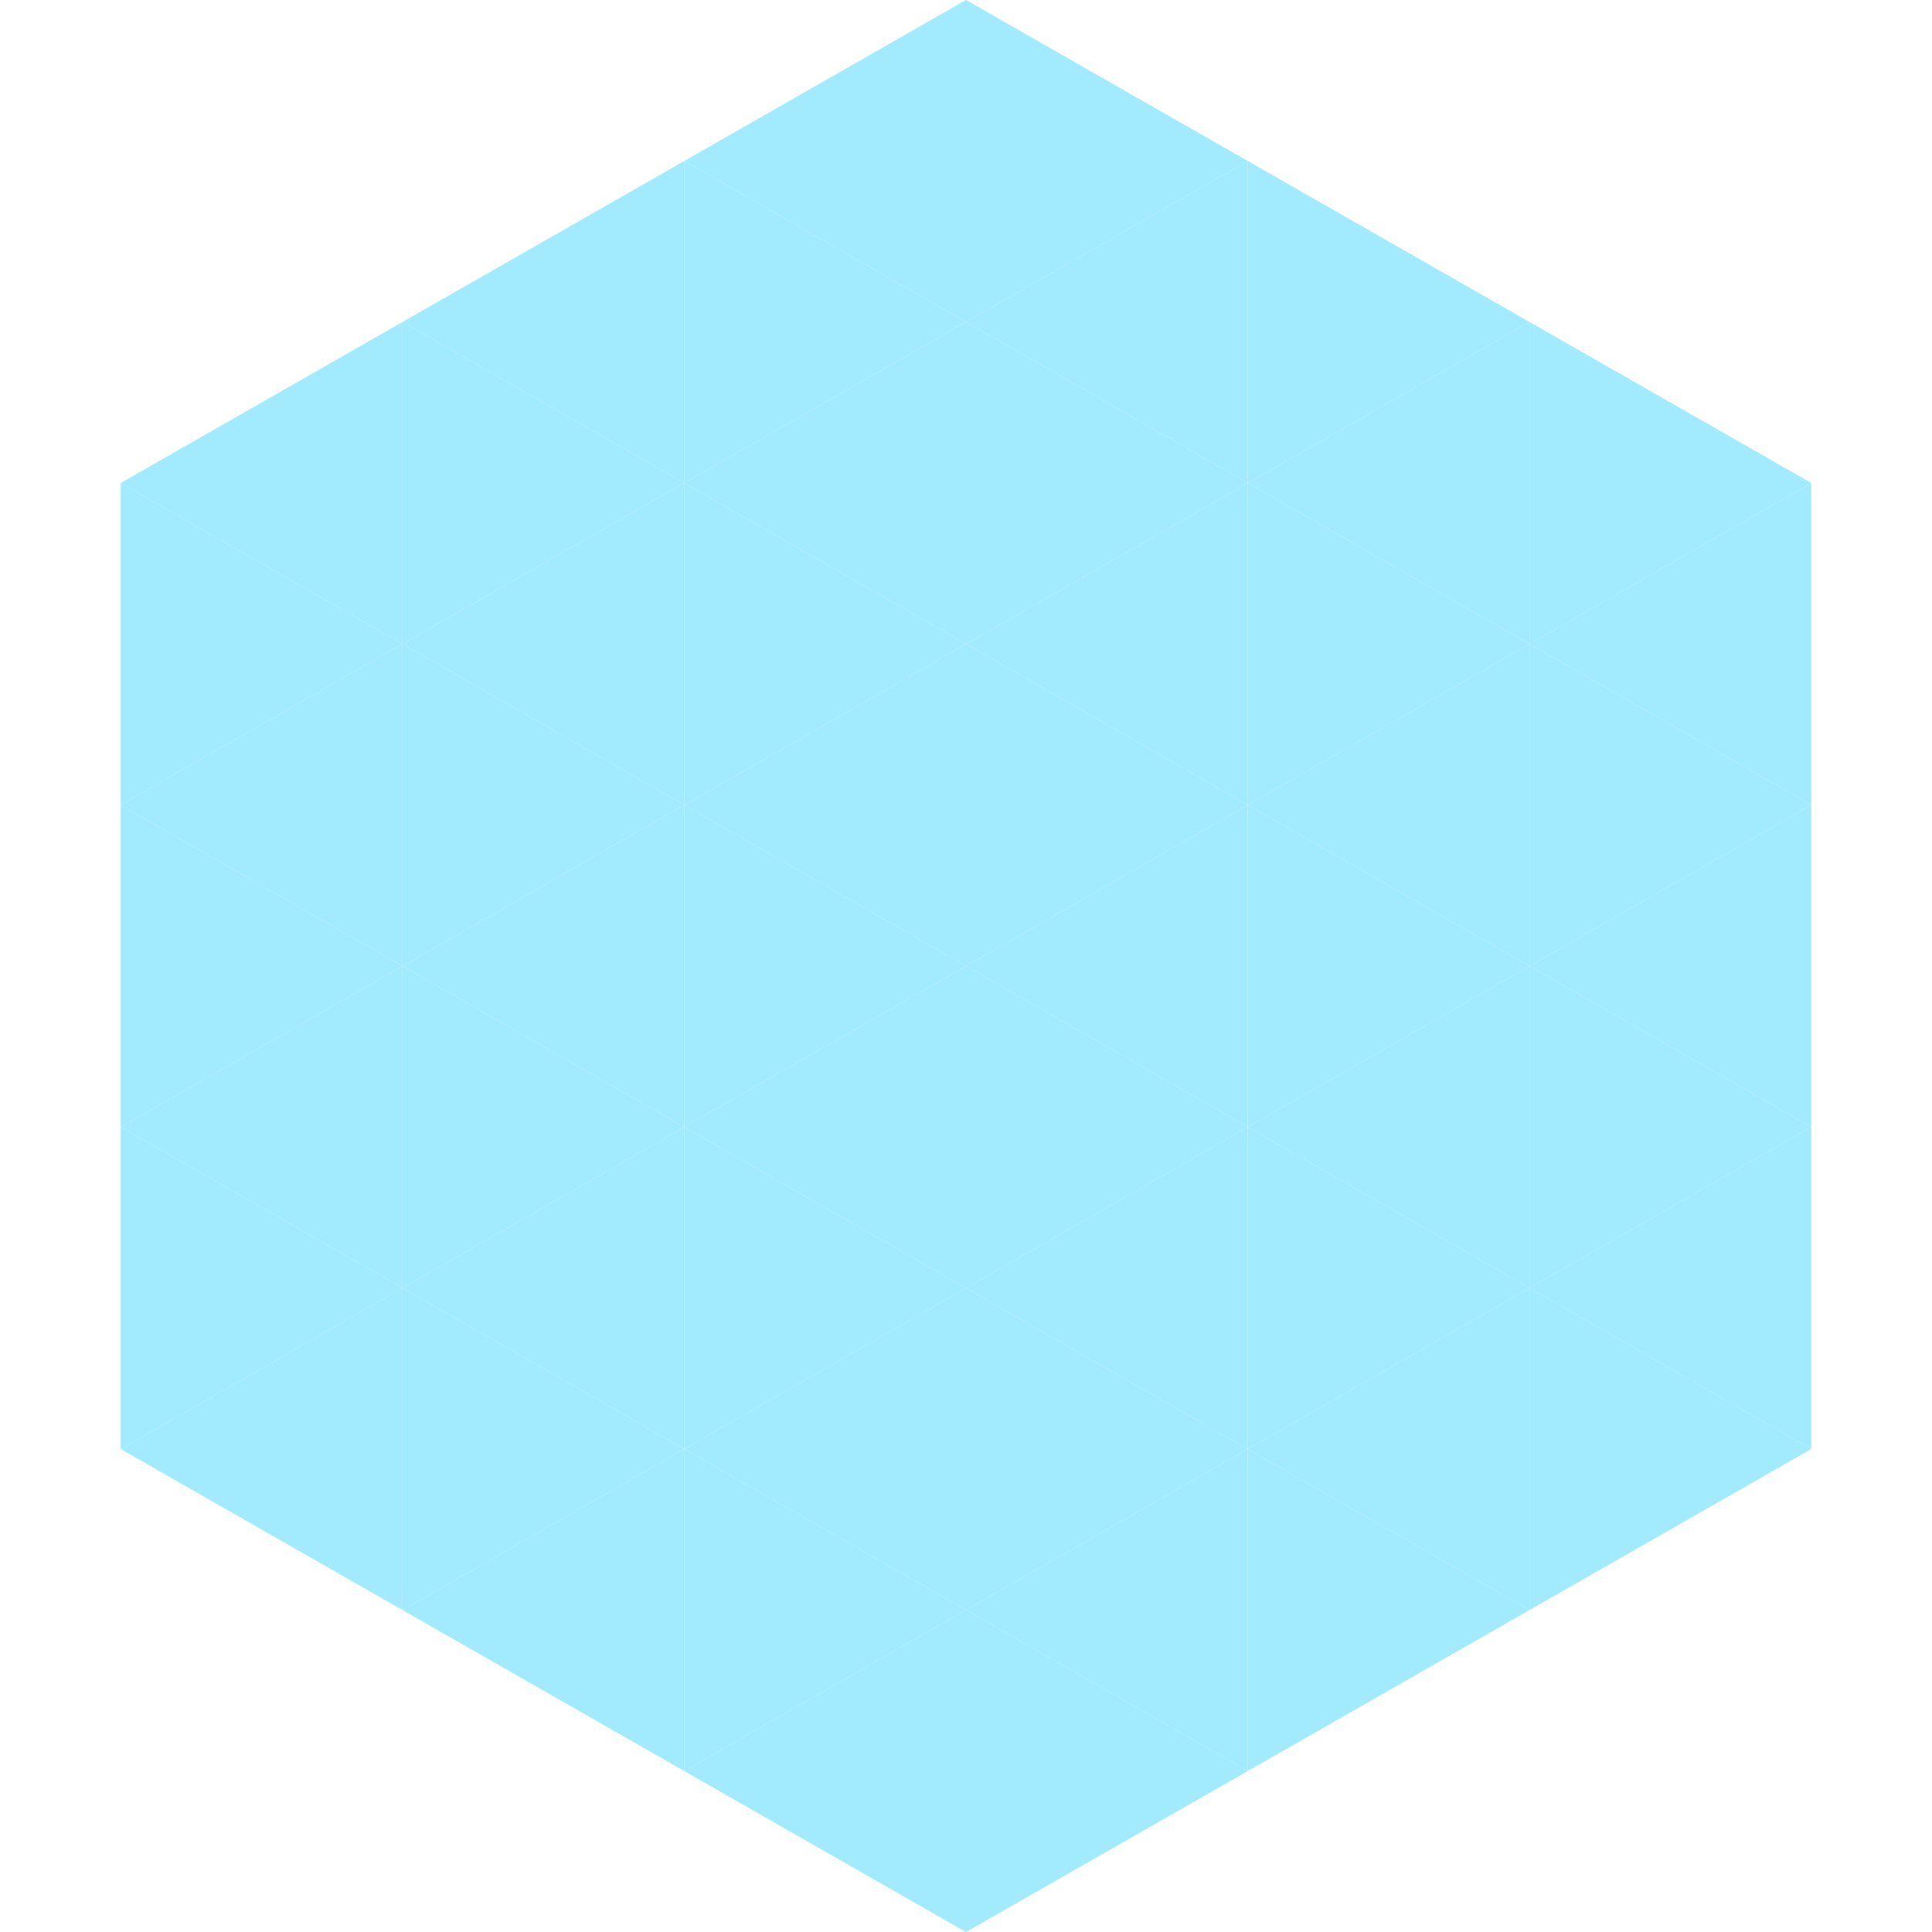 <?xml version="1.0"?>
<!-- Generated by SVGo -->
<svg width="240" height="240"
     xmlns="http://www.w3.org/2000/svg"
     xmlns:xlink="http://www.w3.org/1999/xlink">
<polygon points="50,40 15,60 50,80" style="fill:rgb(162,234,254)" />
<polygon points="190,40 225,60 190,80" style="fill:rgb(162,234,254)" />
<polygon points="15,60 50,80 15,100" style="fill:rgb(162,234,254)" />
<polygon points="225,60 190,80 225,100" style="fill:rgb(162,234,254)" />
<polygon points="50,80 15,100 50,120" style="fill:rgb(162,234,254)" />
<polygon points="190,80 225,100 190,120" style="fill:rgb(162,234,254)" />
<polygon points="15,100 50,120 15,140" style="fill:rgb(162,234,254)" />
<polygon points="225,100 190,120 225,140" style="fill:rgb(162,234,254)" />
<polygon points="50,120 15,140 50,160" style="fill:rgb(162,234,254)" />
<polygon points="190,120 225,140 190,160" style="fill:rgb(162,234,254)" />
<polygon points="15,140 50,160 15,180" style="fill:rgb(162,234,254)" />
<polygon points="225,140 190,160 225,180" style="fill:rgb(162,234,254)" />
<polygon points="50,160 15,180 50,200" style="fill:rgb(162,234,254)" />
<polygon points="190,160 225,180 190,200" style="fill:rgb(162,234,254)" />
<polygon points="15,180 50,200 15,220" style="fill:rgb(255,255,255); fill-opacity:0" />
<polygon points="225,180 190,200 225,220" style="fill:rgb(255,255,255); fill-opacity:0" />
<polygon points="50,0 85,20 50,40" style="fill:rgb(255,255,255); fill-opacity:0" />
<polygon points="190,0 155,20 190,40" style="fill:rgb(255,255,255); fill-opacity:0" />
<polygon points="85,20 50,40 85,60" style="fill:rgb(162,234,254)" />
<polygon points="155,20 190,40 155,60" style="fill:rgb(162,234,254)" />
<polygon points="50,40 85,60 50,80" style="fill:rgb(162,234,254)" />
<polygon points="190,40 155,60 190,80" style="fill:rgb(162,234,254)" />
<polygon points="85,60 50,80 85,100" style="fill:rgb(162,234,254)" />
<polygon points="155,60 190,80 155,100" style="fill:rgb(162,234,254)" />
<polygon points="50,80 85,100 50,120" style="fill:rgb(162,234,254)" />
<polygon points="190,80 155,100 190,120" style="fill:rgb(162,234,254)" />
<polygon points="85,100 50,120 85,140" style="fill:rgb(162,234,254)" />
<polygon points="155,100 190,120 155,140" style="fill:rgb(162,234,254)" />
<polygon points="50,120 85,140 50,160" style="fill:rgb(162,234,254)" />
<polygon points="190,120 155,140 190,160" style="fill:rgb(162,234,254)" />
<polygon points="85,140 50,160 85,180" style="fill:rgb(162,234,254)" />
<polygon points="155,140 190,160 155,180" style="fill:rgb(162,234,254)" />
<polygon points="50,160 85,180 50,200" style="fill:rgb(162,234,254)" />
<polygon points="190,160 155,180 190,200" style="fill:rgb(162,234,254)" />
<polygon points="85,180 50,200 85,220" style="fill:rgb(162,234,254)" />
<polygon points="155,180 190,200 155,220" style="fill:rgb(162,234,254)" />
<polygon points="120,0 85,20 120,40" style="fill:rgb(162,234,254)" />
<polygon points="120,0 155,20 120,40" style="fill:rgb(162,234,254)" />
<polygon points="85,20 120,40 85,60" style="fill:rgb(162,234,254)" />
<polygon points="155,20 120,40 155,60" style="fill:rgb(162,234,254)" />
<polygon points="120,40 85,60 120,80" style="fill:rgb(162,234,254)" />
<polygon points="120,40 155,60 120,80" style="fill:rgb(162,234,254)" />
<polygon points="85,60 120,80 85,100" style="fill:rgb(162,234,254)" />
<polygon points="155,60 120,80 155,100" style="fill:rgb(162,234,254)" />
<polygon points="120,80 85,100 120,120" style="fill:rgb(162,234,254)" />
<polygon points="120,80 155,100 120,120" style="fill:rgb(162,234,254)" />
<polygon points="85,100 120,120 85,140" style="fill:rgb(162,234,254)" />
<polygon points="155,100 120,120 155,140" style="fill:rgb(162,234,254)" />
<polygon points="120,120 85,140 120,160" style="fill:rgb(162,234,254)" />
<polygon points="120,120 155,140 120,160" style="fill:rgb(162,234,254)" />
<polygon points="85,140 120,160 85,180" style="fill:rgb(162,234,254)" />
<polygon points="155,140 120,160 155,180" style="fill:rgb(162,234,254)" />
<polygon points="120,160 85,180 120,200" style="fill:rgb(162,234,254)" />
<polygon points="120,160 155,180 120,200" style="fill:rgb(162,234,254)" />
<polygon points="85,180 120,200 85,220" style="fill:rgb(162,234,254)" />
<polygon points="155,180 120,200 155,220" style="fill:rgb(162,234,254)" />
<polygon points="120,200 85,220 120,240" style="fill:rgb(162,234,254)" />
<polygon points="120,200 155,220 120,240" style="fill:rgb(162,234,254)" />
<polygon points="85,220 120,240 85,260" style="fill:rgb(255,255,255); fill-opacity:0" />
<polygon points="155,220 120,240 155,260" style="fill:rgb(255,255,255); fill-opacity:0" />
</svg>
